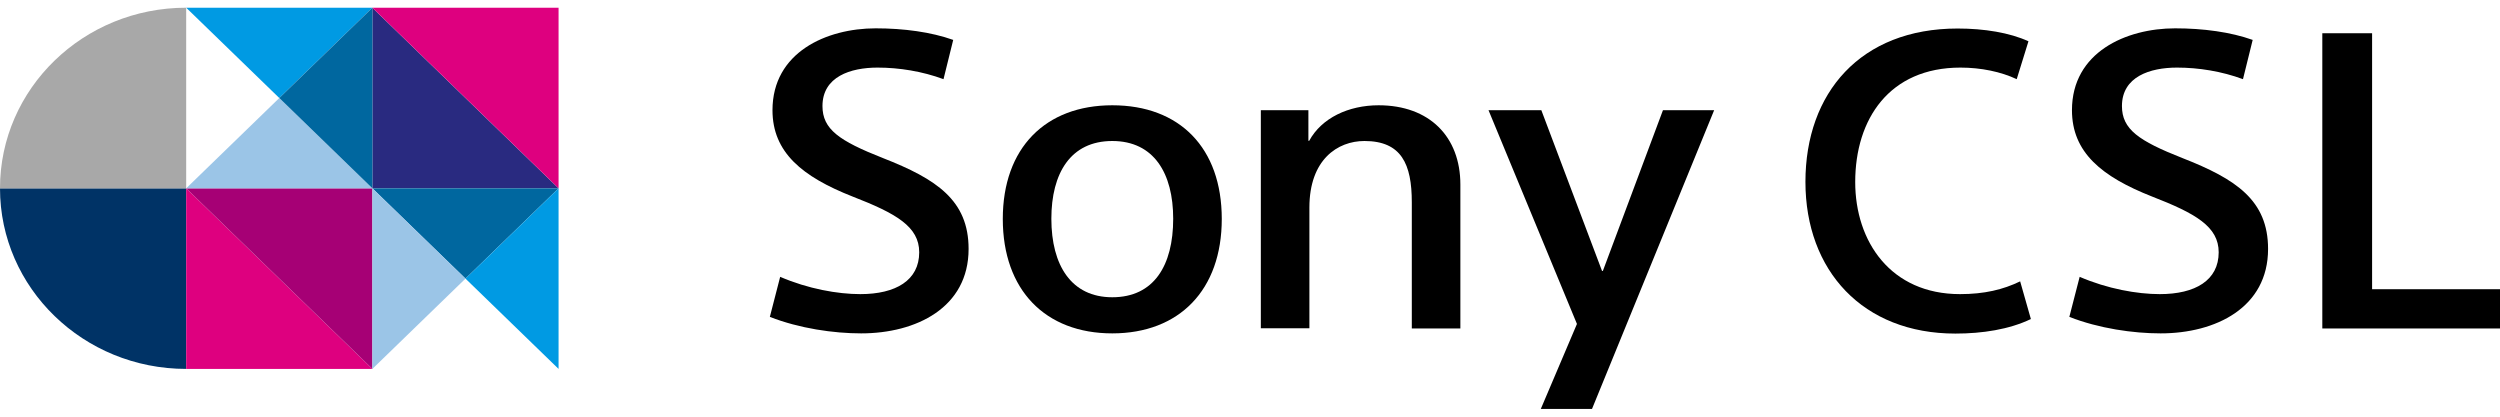 <svg width="162" height="27" viewBox="0 0 162 27" fill="none" xmlns="http://www.w3.org/2000/svg">
<g clip-path="url(#clip0)">
<path d="M61.139 5.13C59.761 4.621 58.267 4.38 56.863 4.38C55.119 4.38 53.296 4.965 53.296 6.873C53.296 8.374 54.371 9.124 57.217 10.244C60.693 11.605 62.765 12.979 62.765 16.133C62.765 19.936 59.368 21.603 55.801 21.603C54.031 21.603 51.801 21.285 49.886 20.534L50.555 17.939C52.352 18.715 54.28 19.059 55.748 19.059C58.044 19.059 59.565 18.168 59.565 16.349C59.565 14.683 58.07 13.831 55.25 12.737C51.985 11.452 50.057 9.875 50.057 7.14C50.057 3.388 53.559 1.836 56.745 1.836C58.568 1.836 60.339 2.077 61.768 2.586L61.139 5.13Z" fill="black"/>
<path d="M72.076 21.603C67.735 21.603 64.981 18.792 64.981 14.187C64.981 9.582 67.748 6.822 72.076 6.822C76.443 6.822 79.171 9.582 79.171 14.187C79.171 18.792 76.417 21.603 72.076 21.603ZM72.076 9.137C69.374 9.137 68.128 11.223 68.128 14.174C68.128 17.202 69.427 19.262 72.076 19.262C74.777 19.262 76.023 17.202 76.023 14.174C76.023 11.236 74.777 9.137 72.076 9.137Z" fill="black"/>
<path d="M84.784 7.14V9.124H84.836C85.636 7.649 87.38 6.822 89.334 6.822C92.626 6.822 94.632 8.857 94.632 11.961V21.285H91.485V13.106C91.485 10.638 90.816 9.137 88.416 9.137C86.672 9.137 84.849 10.345 84.849 13.449V21.272H81.702V7.14H84.784Z" fill="black"/>
<path d="M103.812 17.558H103.865L107.76 7.14H111.077L103.156 26.513H99.838L102.186 20.992L96.455 7.14H99.878L103.812 17.558Z" fill="black"/>
<path d="M130.683 5.13C129.66 4.647 128.362 4.38 127.037 4.38C122.421 4.38 120.218 7.725 120.218 11.796C120.218 15.65 122.513 19.059 127.011 19.059C128.585 19.059 129.804 18.766 130.906 18.232L131.601 20.674C130.198 21.348 128.454 21.616 126.71 21.616C120.716 21.616 116.992 17.545 116.992 11.783C116.992 6.021 120.559 1.848 126.854 1.848C128.572 1.848 130.224 2.116 131.444 2.675L130.683 5.13Z" fill="black"/>
<path d="M145.345 5.13C143.968 4.621 142.473 4.38 141.07 4.38C139.325 4.38 137.502 4.965 137.502 6.873C137.502 8.374 138.578 9.124 141.424 10.244C144.899 11.605 146.971 12.979 146.971 16.133C146.971 19.936 143.574 21.603 140.007 21.603C138.237 21.603 136.007 21.285 134.093 20.534L134.762 17.939C136.558 18.715 138.486 19.059 139.955 19.059C142.25 19.059 143.771 18.168 143.771 16.349C143.771 14.683 142.276 13.831 139.457 12.737C136.191 11.452 134.263 9.875 134.263 7.14C134.263 3.388 137.765 1.836 140.952 1.836C142.774 1.836 144.545 2.077 145.974 2.586L145.345 5.13Z" fill="black"/>
<path d="M150.486 2.154H153.712V18.741H162V21.285H150.486V2.154Z" fill="black"/>
<path d="M0 12.203C0 18.665 5.403 23.905 12.065 23.905V12.203H0Z" fill="#003366"/>
<path d="M12.065 0.5C5.403 0.5 0 5.741 0 12.203H12.065V0.5Z" fill="#A8A8A8"/>
<path d="M24.13 23.905H12.065V12.203L24.13 23.905Z" fill="#DE007F"/>
<path d="M12.065 12.203H24.13V23.905L12.065 12.203Z" fill="#A60075"/>
<path d="M36.195 12.203H24.13V0.5L36.195 12.203Z" fill="#292A80"/>
<path d="M24.13 0.5H36.195V12.203L24.13 0.5Z" fill="#DE007F"/>
<path d="M24.13 0.5L18.098 6.351L12.065 0.5H24.13Z" fill="#009AE3"/>
<path d="M12.065 12.203L18.098 6.351L24.13 12.203H12.065Z" fill="#9BC5E7"/>
<path d="M24.13 12.203L18.098 6.351L24.13 0.5V12.203Z" fill="#00679F"/>
<path d="M36.195 12.203L30.163 18.054L24.13 12.203H36.195Z" fill="#00679F"/>
<path d="M36.195 23.905L30.163 18.054L36.195 12.203V23.905Z" fill="#009AE3"/>
<path d="M24.13 12.203L30.163 18.054L24.13 23.905V12.203Z" fill="#9BC5E7"/>
</g>
<defs>
<clipPath id="clip0">
<rect width="162" height="26" fill="white" transform="translate(0 0.5)"/>
</clipPath>
</defs>
</svg>
